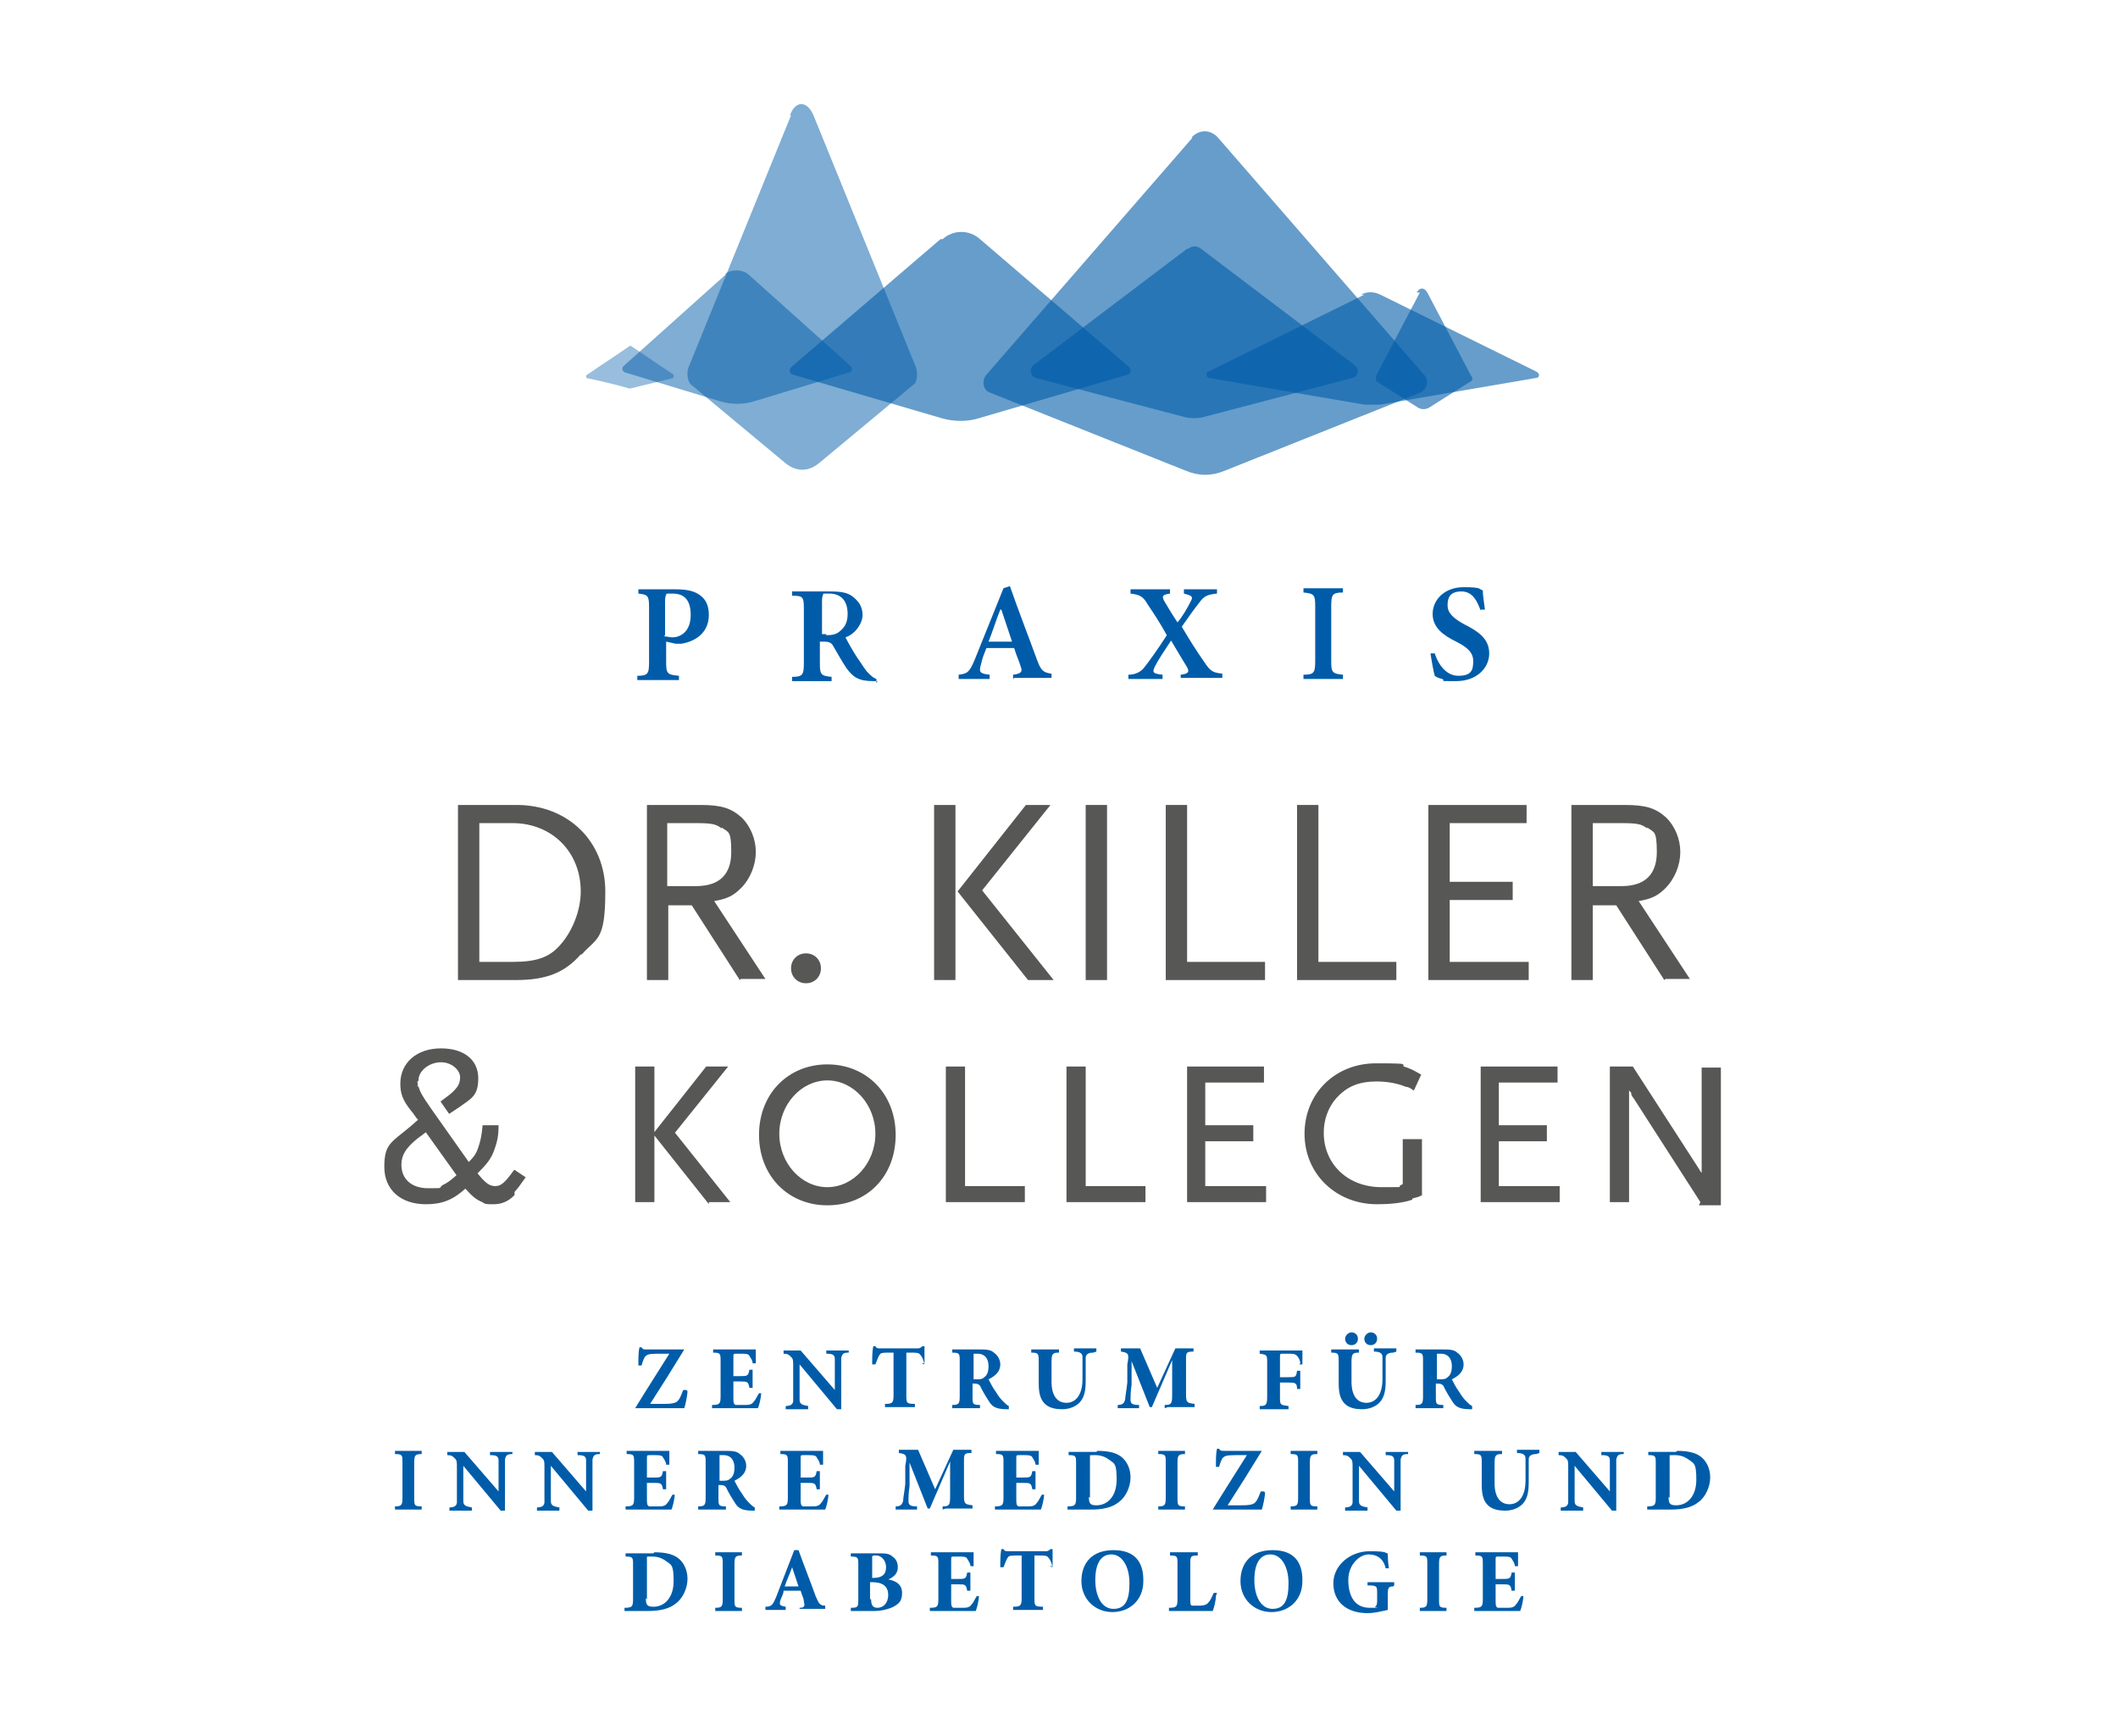 <?xml version="1.0" encoding="UTF-8"?> <svg xmlns="http://www.w3.org/2000/svg" id="Ebene_2" version="1.1" viewBox="0 0 198.4 162.6"><defs><style> .st0, .st1, .st2, .st3, .st4 { fill: #005ca9; } .st5, .st6 { fill: #575756; } .st6 { stroke: #575756; stroke-miterlimit: 10; stroke-width: .2px; } .st1 { opacity: .6; } .st2 { opacity: .5; } .st3 { opacity: .4; } .st4 { opacity: .6; } </style></defs><g><path class="st2" d="M74.1,10.8l-9.6,23.6c-.2.5-.1,1.3.2,1.6l8.9,7.4c1,.8,2.1.8,3.1,0l8.9-7.4c.3-.2.4-1,.2-1.6l-9.6-23.6c-.6-1.4-1.7-1.4-2.2,0Z"></path><path class="st2" d="M68,25.7l-9.6,8.6c-.2.2-.1.5.2.6l8.9,2.7c1,.3,2.1.3,3.1,0l8.9-2.7c.3,0,.4-.4.2-.6l-9.6-8.6c-.6-.5-1.7-.5-2.2,0Z"></path><path class="st4" d="M111.7,12.9l-19.3,22.2c-.5.6-.3,1.5.4,1.7l18.3,7.3c1.2.5,2.4.5,3.6,0l18.3-7.3c.7-.3.9-1.2.4-1.7l-19.3-22.2c-.7-.8-1.8-.8-2.5,0Z"></path><path class="st4" d="M111.2,23.3l-14.4,10.9c-.4.3-.3,1,.2,1.2l14.1,3.7c.5.1,1,.1,1.5,0l14.1-3.7c.5-.1.7-.8.2-1.2l-14.4-10.9c-.4-.3-.8-.3-1.2,0Z"></path><path class="st1" d="M88.1,22.4l-14,12c-.2.2-.2.6.2.7l14,4.1c1.1.3,2.3.3,3.3,0l14-4.1c.3,0,.4-.5.2-.7l-14-12c-1-.9-2.5-.9-3.5,0Z"></path><path class="st3" d="M54.9,35.4c1.4.3,2.7.6,4.1,1,0,0,0,0,0,0l4.1-1s0-.3,0-.3l-4-2.7s0,0-.1,0c-1.3.9-2.7,1.8-4,2.7,0,0-.1,0-.1.2,0,0,0,.1.1.1Z"></path><path class="st1" d="M127.8,27.6l-14.6,7.2c-.3.1-.2.5,0,.6l14.6,2.5c.5,0,1,0,1.5,0l14.6-2.5c.3,0,.4-.4,0-.6l-14.6-7.2c-.6-.3-1.3-.3-1.8,0Z"></path><path class="st4" d="M133,27.4l-4.1,7.8c0,.2,0,.4,0,.5l3.8,2.4c.4.3.9.3,1.3,0l3.8-2.4c.1,0,.2-.3,0-.5l-4.1-7.8c-.3-.5-.7-.5-1,0Z"></path></g><g><path class="st6" d="M48.1,111.9c-.6.6-1.2.8-1.9.8s-.7,0-1-.2c-.5-.2-.9-.5-1.6-1.3-1.2,1.1-2.2,1.5-3.7,1.5-2.3,0-3.8-1.3-3.8-3.4s.6-2.2,2.4-3.7l.8-.7c-.3-.3-.5-.7-.7-.9-.8-1-1-1.6-1-2.5,0-1.9,1.5-3.2,3.7-3.2s3.4,1.1,3.4,2.7-.6,1.8-1.7,2.6l-.9.6-.7-1,.8-.6c.7-.6,1-1,1-1.7s-.8-1.5-1.9-1.5-2.2.8-2.2,1.8,0,.4,0,.6c.2.6.3.8,1.2,2.1l3.6,5.1c.6-.6.8-.9,1-1.5.2-.6.3-1,.4-2h1.3c0,1.1-.2,1.6-.4,2.2-.3.8-.6,1.2-1.6,2.2.8,1,1.2,1.3,1.8,1.3s1-.4,1.8-1.5l.9.6c-.5.7-.7,1-1,1.3ZM39.8,106l-.8.6c-1.1.9-1.5,1.6-1.5,2.5,0,1.4,1,2.3,2.6,2.3s1,0,1.4-.3c.4-.2.6-.3,1.4-1l-3-4.2Z"></path><path class="st6" d="M59.6,112.5v-12.5h1.6v12.5h-1.6ZM66.3,112.5l-5-6.3,4.9-6.2h1.8l-4.9,6.1,5.1,6.4h-1.9Z"></path><path class="st6" d="M77.5,112.8c-3.6,0-6.3-2.7-6.3-6.5s2.7-6.5,6.3-6.5,6.3,2.7,6.3,6.5-2.6,6.5-6.3,6.5ZM77.5,101.1c-2.5,0-4.6,2.3-4.6,5.1s2.1,5.1,4.6,5.1,4.6-2.3,4.6-5.1-2.1-5.1-4.6-5.1Z"></path><path class="st6" d="M88.7,112.5v-12.5h1.6v11.2h5.6v1.3h-7.2Z"></path><path class="st6" d="M100,112.5v-12.5h1.6v11.2h5.6v1.3h-7.2Z"></path><path class="st6" d="M111.3,112.5v-12.5h7v1.3h-5.5v4.2h4.5v1.3h-4.5v4.4h5.7v1.3h-7.2Z"></path><path class="st6" d="M132.2,112.3c-.9.3-2.1.4-3.2.4-3.8,0-6.7-2.8-6.7-6.5s2.8-6.5,6.6-6.5,1.9.1,2.6.3c.6.2.8.3,1.5.7l-.6,1.3c-.3-.2-.5-.3-.7-.3-.7-.3-1.7-.5-2.7-.5-1.8,0-2.9.5-3.9,1.6-.8.9-1.2,2.1-1.2,3.3,0,3,2.3,5.2,5.5,5.2s1.1,0,2.1-.3v-4.2h1.6v5.1c-.4.2-.7.2-.9.3Z"></path><path class="st6" d="M138.8,112.5v-12.5h7v1.3h-5.5v4.2h4.5v1.3h-4.5v4.4h5.7v1.3h-7.2Z"></path><path class="st6" d="M159.4,112.6l-6.3-9.8c0,0-.2-.2-.2-.4,0-.1-.1-.2-.2-.3,0-.1-.1-.2-.2-.5v10.9h-1.6v-12.5h2l6.2,9.6c0,0,.1.2.2.3,0,.2,0,.2.2.6,0,0,0,.1,0,.2v-10.6h1.6v12.7h-1.8Z"></path><g><path class="st5" d="M54.4,89.4c-1.5,1.7-3.2,2.4-6.1,2.4h-5.4v-16.4h5.5c4.8,0,8.3,3.4,8.3,8.1s-.8,4.3-2.2,5.9ZM48,77.1h-3.1v13h3.1c2.2,0,3.4-.4,4.4-1.5,1.2-1.3,2-3.3,2-5.1,0-3.7-2.7-6.4-6.4-6.4Z"></path><path class="st5" d="M69.3,91.8l-4.5-7h-2.2v7h-2v-16.4h5c2,0,2.9.3,3.9,1.2.8.8,1.3,2,1.3,3.2s-.5,2.5-1.4,3.4c-.7.7-1.3,1-2.5,1.2l4.8,7.3h-2.3ZM67.6,77.6c-.5-.4-.9-.5-2.4-.5h-2.7v5.9h2.7c2.2,0,3.3-1.1,3.3-3.2s-.3-1.8-.9-2.3Z"></path><path class="st5" d="M75.5,92.1c-.8,0-1.4-.6-1.4-1.4s.6-1.4,1.4-1.4,1.4.6,1.4,1.4-.6,1.4-1.4,1.4Z"></path><path class="st5" d="M87.5,91.8v-16.4h2v16.4h-2ZM96.3,91.8l-6.6-8.3,6.4-8.1h2.3l-6.4,8,6.7,8.4h-2.5Z"></path><path class="st5" d="M101.7,91.8v-16.4h2v16.4h-2Z"></path><path class="st5" d="M109.2,91.8v-16.4h2v14.7h7.3v1.7h-9.4Z"></path><path class="st5" d="M121.5,91.8v-16.4h2v14.7h7.3v1.7h-9.4Z"></path><path class="st5" d="M133.8,91.8v-16.4h9.2v1.7h-7.2v5.5h5.9v1.7h-5.9v5.8h7.4v1.7h-9.5Z"></path><path class="st5" d="M155.9,91.8l-4.5-7h-2.2v7h-2v-16.4h5c2,0,2.9.3,3.9,1.2.8.8,1.3,2,1.3,3.2s-.5,2.5-1.4,3.4c-.7.7-1.3,1-2.5,1.2l4.8,7.3h-2.3ZM154.3,77.6c-.5-.4-.9-.5-2.4-.5h-2.7v5.9h2.7c2.2,0,3.3-1.1,3.3-3.2s-.3-1.8-.9-2.3Z"></path></g></g><g><path class="st0" d="M63.2,55.2c1,0,1.7.1,2.3.5.6.4.9,1,.9,1.9,0,1.7-1.3,2.5-2.6,2.7-.2,0-.4,0-.5,0l-.9-.2v1.9c0,1.1.1,1.2,1.2,1.3v.4h-3.9v-.4c1,0,1.1-.2,1.1-1.3v-5.1c0-1.1-.1-1.2-1-1.3v-.4h3.4ZM62.2,59.6c.2,0,.5.1.8.1.6,0,1.7-.4,1.7-2.1s-.9-2-1.7-2-.5,0-.6.1c0,0-.1.2-.1.5v3.3Z"></path><path class="st0" d="M82.2,63.8c-.1,0-.3,0-.4,0-1.4,0-1.9-.4-2.5-1.2-.4-.6-.8-1.3-1.2-2-.2-.4-.4-.5-1-.5h-.3v2c0,1.1.1,1.2,1.1,1.3v.4h-3.7v-.4c1,0,1.1-.2,1.1-1.3v-5.1c0-1.1-.1-1.2-1.1-1.2v-.4h3.5c1.1,0,1.7.1,2.2.5.5.4.9.9.9,1.7s-.7,1.8-1.6,2.1c.2.4.7,1.3,1.1,1.9.5.7.7,1.1,1,1.4.3.3.5.5.8.6v.4ZM77.4,59.5c.6,0,1-.1,1.3-.4.5-.4.7-.9.7-1.6,0-1.4-.8-1.9-1.7-1.9s-.5,0-.6.1c0,0-.1.2-.1.5v3.2h.4Z"></path><path class="st0" d="M94.9,63.6v-.4c.8-.1.9-.3.7-.8-.1-.4-.4-1-.6-1.7h-2.6c-.2.5-.4,1-.5,1.5-.2.7-.2.9.8,1v.4h-2.9v-.4c.8-.1,1-.2,1.5-1.4l2.7-6.7.6-.2c.8,2.3,1.7,4.6,2.5,6.8.4,1.1.6,1.3,1.4,1.4v.4h-3.5ZM93.7,57.1h0c-.4,1-.7,2-1.1,3h2.2l-1-3Z"></path><path class="st0" d="M110.6,63.6v-.4c.8-.1.8-.3.6-.7-.2-.3-.6-1-1.5-2.5-.6.9-1.2,1.8-1.5,2.4-.3.6-.2.7.7.8v.4h-3.2v-.4c.7,0,1.2-.3,1.5-.7.4-.5,1.2-1.6,2.1-3-.6-1.1-1.2-2-1.8-2.9-.4-.7-.7-.9-1.6-1v-.4h3.7v.4c-.8.1-.7.3-.6.6.3.5.7,1.2,1.3,2.1.5-.6.9-1.3,1.2-1.9.3-.5.2-.6-.6-.8v-.4h3.1v.4c-.9.1-1.2.2-1.7.9-.4.5-.9,1.2-1.6,2.2.7,1.2,1.4,2.3,2.1,3.3.6.9.8,1,1.7,1.1v.4h-3.9Z"></path><path class="st0" d="M122.1,63.6v-.4c1,0,1.1-.2,1.1-1.3v-5.1c0-1.1-.1-1.2-1.1-1.3v-.4h3.7v.4c-1,0-1.1.2-1.1,1.3v5.1c0,1.1.1,1.2,1.1,1.3v.4h-3.7Z"></path><path class="st0" d="M138.7,57.2c-.3-.8-.7-1.8-1.8-1.8s-1.3.6-1.3,1.3.5,1.2,1.6,1.8c1.2.6,2.3,1.3,2.3,2.7s-1.2,2.6-3.1,2.6-.9,0-1.3-.2c-.4-.1-.6-.2-.7-.3-.1-.3-.3-1.4-.4-2.1h.4c.2.7.9,2.1,2.2,2.1s1.4-.6,1.4-1.4-.6-1.3-1.6-1.8c-1.2-.6-2.2-1.3-2.2-2.6s1.1-2.5,2.9-2.5,1.4.2,1.8.3c0,.5.1,1,.2,1.8h-.4Z"></path></g><g><path class="st0" d="M64.4,130.3c0,.4-.2,1.3-.3,1.6h-4.6c1.1-1.8,2.2-3.5,3.2-5.1h-1.1c-.9,0-1,.1-1.2.3-.1.2-.2.4-.3.8h-.3c0-.7,0-1.3.1-1.7h.2c.1.2.2.2.5.2h3.5c-1.1,1.8-2.1,3.4-3.2,5.1.3,0,.5,0,1.1,0s1.3,0,1.5-.3c.2-.2.3-.5.5-1h.3Z"></path><path class="st0" d="M71.3,130.5c0,.4-.2,1.2-.3,1.4h-4.3v-.3c.7,0,.8-.1.8-.8v-3.3c0-.7,0-.8-.7-.8v-.3h4c0,.2,0,.7,0,1.3h-.3c0-.3-.2-.5-.3-.7-.1-.2-.4-.2-.8-.2h-.4c-.3,0-.3,0-.3.3v1.8h.6c.7,0,.8,0,.9-.6h.3v1.7h-.3c-.1-.6-.2-.6-.9-.6h-.6v1.5c0,.4,0,.6.2.7.2,0,.4,0,.8,0s.7,0,.9-.3c.2-.2.3-.5.5-.8h.3Z"></path><path class="st0" d="M79.5,126.7c-.5,0-.6.1-.7.5,0,.3,0,.7,0,1.4v3.4h-.4l-3.5-4.2h0v1.9c0,.7,0,1.1,0,1.4,0,.4.2.5.8.6v.3h-2.1v-.3c.5,0,.7-.2.7-.5,0-.3,0-.7,0-1.4v-1.8c0-.6,0-.7-.2-.9-.2-.2-.3-.3-.7-.3v-.3h1.6l3.2,3.7h0v-1.5c0-.7,0-1.1,0-1.4,0-.4-.2-.5-.8-.5v-.3h2.1v.3Z"></path><path class="st0" d="M86.6,127.8c-.1-.4-.2-.7-.4-.9-.1-.2-.4-.2-.9-.2h-.4v4c0,.7,0,.8.8.8v.3h-2.8v-.3c.7,0,.8-.1.8-.8v-4h-.3c-.7,0-.9,0-1,.2-.1.1-.2.4-.4.9h-.3c0-.6,0-1.2.1-1.7h.2c.1.2.2.2.5.2h3.4c.2,0,.3,0,.5-.2h.2c0,.4,0,1.1,0,1.6h-.3Z"></path><path class="st0" d="M94.6,132c0,0-.2,0-.3,0-1.1,0-1.4-.3-1.7-.8-.2-.3-.5-.8-.7-1.2-.1-.3-.3-.4-.6-.4h-.2v1.2c0,.7,0,.8.7.8v.3h-2.6v-.3c.6,0,.7-.1.7-.8v-3.3c0-.7,0-.8-.7-.8v-.3h2.4c.7,0,1.2,0,1.5.3.3.2.6.6.6,1.1,0,.7-.5,1.1-1.1,1.4.1.2.4.8.7,1.2.3.5.5.7.7.9.2.2.3.3.5.4v.3ZM91.4,129.2c.4,0,.6,0,.8-.2.3-.2.4-.6.4-1,0-.9-.5-1.2-1-1.2s-.3,0-.4,0c0,0,0,.1,0,.3v2.1h.2Z"></path><path class="st0" d="M102.4,126.7c-.5,0-.7.2-.7.5,0,.3,0,.6,0,1.2v.9c0,.9-.1,1.6-.6,2.1-.4.4-1,.6-1.6.6s-1.1-.1-1.5-.4c-.5-.4-.7-1-.7-2v-2c0-.8,0-.9-.7-.9v-.3h2.6v.3c-.6,0-.7.1-.7.9v1.8c0,1.3.5,2,1.4,2s1.5-.8,1.5-2.2v-.9c0-.6,0-.9,0-1.2,0-.3-.2-.5-.8-.5v-.3h2.1v.3Z"></path><path class="st0" d="M109.1,131.9v-.3c.6,0,.7-.1.7-.9v-3.3h0l-1.9,4.4h-.2l-1.7-4.3h0v2.2c-.1.7-.1,1.1-.1,1.4,0,.4.2.5.8.5v.3h-2v-.3c.5,0,.6-.2.7-.5,0-.3.1-.7.2-1.6v-1.7c.2-1,.1-1.1-.6-1.2v-.3h1.8l1.6,3.7,1.7-3.7h1.7v.3c-.7,0-.7.1-.7.8v3.2c0,.8.1.8.8.9v.3h-2.5Z"></path><path class="st0" d="M121.8,127.7c0-.3-.2-.6-.3-.7-.2-.2-.4-.2-.9-.2h-.4c-.3,0-.3,0-.3.3v1.9h.7c.8,0,.8,0,.9-.6h.3v1.7h-.3c0-.6-.2-.6-.9-.6h-.7v1.3c0,.8,0,.8.8.9v.3h-2.7v-.3c.6,0,.7-.1.7-.9v-3.1c0-.8,0-.8-.7-.9v-.3h4c0,.1,0,.8,0,1.3h-.3Z"></path><path class="st0" d="M130.5,126.7c-.5,0-.7.2-.7.5,0,.3,0,.6,0,1.2v.9c0,.9-.1,1.6-.6,2.1-.4.4-1,.6-1.6.6s-1.1-.1-1.5-.4c-.5-.4-.7-1-.7-2v-2c0-.8,0-.9-.7-.9v-.3h2.6v.3c-.6,0-.7.1-.7.9v1.8c0,1.3.5,2,1.4,2s1.5-.8,1.5-2.2v-.9c0-.6,0-.9,0-1.2,0-.3-.2-.5-.8-.5v-.3h2.1v.3ZM127.2,125.4c0,.3-.2.6-.6.6s-.6-.3-.6-.6.3-.6.6-.6.6.2.6.6ZM129,125.4c0,.3-.2.6-.6.6s-.6-.3-.6-.6.3-.6.6-.6.6.2.6.6Z"></path><path class="st0" d="M138,132c0,0-.2,0-.3,0-1.1,0-1.4-.3-1.7-.8-.2-.3-.5-.8-.7-1.2-.1-.3-.3-.4-.6-.4h-.2v1.2c0,.7,0,.8.7.8v.3h-2.6v-.3c.6,0,.7-.1.7-.8v-3.3c0-.7,0-.8-.7-.8v-.3h2.4c.7,0,1.2,0,1.5.3.3.2.6.6.6,1.1,0,.7-.5,1.1-1.1,1.4.1.2.4.8.7,1.2.3.5.5.7.7.9.2.2.3.3.5.4v.3ZM134.8,129.2c.4,0,.6,0,.8-.2.3-.2.4-.6.4-1,0-.9-.5-1.2-1-1.2s-.3,0-.4,0c0,0,0,.1,0,.3v2.1h.2Z"></path><path class="st0" d="M37,141.4v-.3c.6,0,.7-.1.7-.8v-3.3c0-.7,0-.8-.7-.8v-.3h2.5v.3c-.6,0-.7.1-.7.8v3.3c0,.7,0,.8.7.8v.3h-2.5Z"></path><path class="st0" d="M48,136.2c-.5,0-.6.1-.7.5,0,.3,0,.7,0,1.4v3.4h-.4l-3.5-4.2h0v1.9c0,.7,0,1.1,0,1.4,0,.4.2.5.8.6v.3h-2.1v-.3c.5,0,.7-.2.7-.5,0-.3,0-.7,0-1.4v-1.8c0-.6,0-.7-.2-.9-.2-.2-.3-.3-.7-.3v-.3h1.6l3.2,3.7h0v-1.5c0-.7,0-1.1,0-1.4,0-.4-.2-.5-.8-.5v-.3h2.1v.3Z"></path><path class="st0" d="M56.2,136.2c-.5,0-.6.1-.7.5,0,.3,0,.7,0,1.4v3.4h-.4l-3.5-4.2h0v1.9c0,.7,0,1.1,0,1.4,0,.4.2.5.8.6v.3h-2.1v-.3c.5,0,.7-.2.7-.5,0-.3,0-.7,0-1.4v-1.8c0-.6,0-.7-.2-.9-.2-.2-.3-.3-.7-.3v-.3h1.6l3.2,3.7h0v-1.5c0-.7,0-1.1,0-1.4,0-.4-.2-.5-.8-.5v-.3h2.1v.3Z"></path><path class="st0" d="M63.2,140c0,.4-.2,1.2-.3,1.4h-4.3v-.3c.7,0,.8-.1.8-.8v-3.3c0-.7,0-.8-.7-.8v-.3h4c0,.2,0,.7,0,1.3h-.3c0-.3-.2-.5-.3-.7-.1-.2-.4-.2-.8-.2h-.4c-.3,0-.3,0-.3.3v1.8h.6c.7,0,.8,0,.9-.6h.3v1.7h-.3c-.1-.6-.2-.6-.9-.6h-.6v1.5c0,.4,0,.6.2.7.2,0,.4,0,.8,0s.7,0,.9-.3c.2-.2.3-.5.5-.8h.3Z"></path><path class="st0" d="M70.8,141.5c0,0-.2,0-.3,0-1.1,0-1.4-.3-1.7-.8-.2-.3-.5-.8-.7-1.2-.1-.3-.3-.4-.6-.4h-.2v1.2c0,.7,0,.8.7.8v.3h-2.6v-.3c.6,0,.7-.1.7-.8v-3.3c0-.7,0-.8-.7-.8v-.3h2.4c.7,0,1.2,0,1.5.3.3.2.6.6.6,1.1,0,.7-.5,1.1-1.1,1.4.1.2.4.8.7,1.2.3.5.5.7.7.9.2.2.3.3.5.4v.3ZM67.6,138.7c.4,0,.6,0,.8-.2.3-.2.4-.6.4-1,0-.9-.5-1.2-1-1.2s-.3,0-.4,0c0,0,0,.1,0,.3v2.1h.2Z"></path><path class="st0" d="M77.6,140c0,.4-.2,1.2-.3,1.4h-4.3v-.3c.7,0,.8-.1.8-.8v-3.3c0-.7,0-.8-.7-.8v-.3h4c0,.2,0,.7,0,1.3h-.3c0-.3-.2-.5-.3-.7-.1-.2-.4-.2-.8-.2h-.4c-.3,0-.3,0-.3.3v1.8h.6c.7,0,.8,0,.9-.6h.3v1.7h-.3c-.1-.6-.2-.6-.9-.6h-.6v1.5c0,.4,0,.6.2.7.2,0,.4,0,.8,0s.7,0,.9-.3c.2-.2.3-.5.5-.8h.3Z"></path><path class="st0" d="M88.3,141.4v-.3c.6,0,.7-.1.7-.9v-3.3h0l-1.9,4.4h-.2l-1.7-4.3h0v2.2c-.1.7-.1,1.1-.1,1.4,0,.4.2.5.8.5v.3h-2v-.3c.5,0,.6-.2.7-.5,0-.3.1-.7.2-1.6v-1.7c.2-1,.1-1.1-.6-1.2v-.3h1.8l1.6,3.7,1.7-3.7h1.7v.3c-.7,0-.7.1-.7.8v3.2c0,.8.1.8.8.9v.3h-2.5Z"></path><path class="st0" d="M97.8,140c0,.4-.2,1.2-.3,1.4h-4.3v-.3c.7,0,.8-.1.8-.8v-3.3c0-.7,0-.8-.7-.8v-.3h4c0,.2,0,.7,0,1.3h-.3c0-.3-.2-.5-.3-.7-.1-.2-.4-.2-.8-.2h-.4c-.3,0-.3,0-.3.3v1.8h.6c.7,0,.8,0,.9-.6h.3v1.7h-.3c-.1-.6-.2-.6-.9-.6h-.6v1.5c0,.4,0,.6.2.7.2,0,.4,0,.8,0s.7,0,.9-.3c.2-.2.3-.5.5-.8h.3Z"></path><path class="st0" d="M102.8,135.9c1.1,0,1.9.2,2.4.7.4.4.7,1,.7,1.8s-.4,1.8-1.1,2.3c-.6.5-1.5.7-2.6.7h-2.2v-.3c.7,0,.8-.1.8-.8v-3.2c0-.7,0-.8-.7-.8v-.3h2.6ZM102,140.2c0,.6.1.8.7.8,1.1,0,1.9-.9,1.9-2.4s-.2-1.5-.6-1.8c-.4-.3-.8-.5-1.4-.5s-.5,0-.5.1c0,0,0,.2,0,.5v3.4Z"></path><path class="st0" d="M108.5,141.4v-.3c.6,0,.7-.1.7-.8v-3.3c0-.7,0-.8-.7-.8v-.3h2.5v.3c-.6,0-.7.1-.7.8v3.3c0,.7,0,.8.7.8v.3h-2.5Z"></path><path class="st0" d="M118.5,139.8c0,.4-.2,1.3-.3,1.6h-4.6c1.1-1.8,2.2-3.5,3.2-5.1h-1.1c-.9,0-1,.1-1.2.3-.1.2-.2.4-.3.8h-.3c0-.7,0-1.3.1-1.7h.2c.1.2.2.2.5.2h3.5c-1.1,1.8-2.1,3.4-3.2,5.1.3,0,.5,0,1.1,0s1.3,0,1.5-.3c.2-.2.3-.5.5-1h.3Z"></path><path class="st0" d="M120.9,141.4v-.3c.6,0,.7-.1.7-.8v-3.3c0-.7,0-.8-.7-.8v-.3h2.5v.3c-.6,0-.7.1-.7.8v3.3c0,.7,0,.8.7.8v.3h-2.5Z"></path><path class="st0" d="M131.9,136.2c-.5,0-.6.1-.7.5,0,.3,0,.7,0,1.4v3.4h-.4l-3.5-4.2h0v1.9c0,.7,0,1.1,0,1.4,0,.4.2.5.8.6v.3h-2.1v-.3c.5,0,.7-.2.7-.5,0-.3,0-.7,0-1.4v-1.8c0-.6,0-.7-.2-.9-.2-.2-.3-.3-.7-.3v-.3h1.6l3.2,3.7h0v-1.5c0-.7,0-1.1,0-1.4,0-.4-.2-.5-.8-.5v-.3h2.1v.3Z"></path><path class="st0" d="M143.9,136.2c-.5,0-.7.2-.7.5,0,.3,0,.6,0,1.2v.9c0,.9-.1,1.6-.6,2.1-.4.4-1,.6-1.6.6s-1.1-.1-1.5-.4c-.5-.4-.7-1-.7-2v-2c0-.8,0-.9-.7-.9v-.3h2.6v.3c-.6,0-.7.1-.7.9v1.8c0,1.3.5,2,1.4,2s1.5-.8,1.5-2.2v-.9c0-.6,0-.9,0-1.2,0-.3-.2-.5-.8-.5v-.3h2.1v.3Z"></path><path class="st0" d="M152.1,136.2c-.5,0-.6.1-.7.5,0,.3,0,.7,0,1.4v3.4h-.4l-3.5-4.2h0v1.9c0,.7,0,1.1,0,1.4,0,.4.2.5.8.6v.3h-2.1v-.3c.5,0,.7-.2.7-.5,0-.3,0-.7,0-1.4v-1.8c0-.6,0-.7-.2-.9-.2-.2-.3-.3-.7-.3v-.3h1.6l3.2,3.7h0v-1.5c0-.7,0-1.1,0-1.4,0-.4-.2-.5-.8-.5v-.3h2.1v.3Z"></path><path class="st0" d="M157.1,135.9c1.1,0,1.9.2,2.4.7.4.4.7,1,.7,1.8s-.4,1.8-1.1,2.3c-.6.5-1.5.7-2.6.7h-2.2v-.3c.7,0,.8-.1.8-.8v-3.2c0-.7,0-.8-.7-.8v-.3h2.6ZM156.3,140.2c0,.6.1.8.7.8,1.1,0,1.9-.9,1.9-2.4s-.2-1.5-.6-1.8c-.4-.3-.8-.5-1.4-.5s-.5,0-.5.1c0,0,0,.2,0,.5v3.4Z"></path><path class="st0" d="M61.3,145.4c1.1,0,1.9.2,2.4.7.4.4.7,1,.7,1.8s-.4,1.8-1.1,2.3c-.6.5-1.5.7-2.6.7h-2.2v-.3c.7,0,.8-.1.8-.8v-3.2c0-.7,0-.8-.7-.8v-.3h2.6ZM60.5,149.7c0,.6.1.8.7.8,1.1,0,1.9-.9,1.9-2.4s-.2-1.5-.6-1.8c-.4-.3-.8-.5-1.4-.5s-.5,0-.5.1c0,0,0,.2,0,.5v3.4Z"></path><path class="st0" d="M67,150.9v-.3c.6,0,.7-.1.7-.8v-3.3c0-.7,0-.8-.7-.8v-.3h2.5v.3c-.6,0-.7.1-.7.8v3.3c0,.7,0,.8.7.8v.3h-2.5Z"></path><path class="st0" d="M74.9,150.9v-.3c.5,0,.5-.2.4-.6,0-.3-.2-.6-.3-1h-1.6c0,.3-.2.6-.3.9-.1.4-.1.5.5.6v.3h-1.9v-.3c.6,0,.7-.2,1-.9l1.7-4.4h.4c.5,1.4,1.1,2.9,1.6,4.3.3.7.4.9.9.9v.3h-2.4ZM74.2,146.8h0c-.2.6-.5,1.2-.7,1.8h1.3l-.6-1.8Z"></path><path class="st0" d="M82.9,147.9c1,.1,1.6.5,1.6,1.3s-.3,1-.8,1.3c-.4.2-1.1.4-1.8.4h-2.2v-.3c.7,0,.7-.1.7-.8v-3.2c0-.7,0-.8-.7-.8v-.3h2.5c.7,0,1.1,0,1.4.3.3.2.5.5.5,1,0,.8-.7,1.1-1.3,1.3h0ZM81.8,147.8c.8,0,1.2-.3,1.2-1s-.5-1.1-.9-1.1-.3,0-.4.1c0,0,0,.2,0,.4v1.6h.2ZM81.6,149.8c0,.6.2.8.6.8.5,0,1-.4,1-1.2s-.5-1.2-1.5-1.2h-.2v1.6Z"></path><path class="st0" d="M91.7,149.5c0,.4-.2,1.2-.3,1.4h-4.3v-.3c.7,0,.8-.1.8-.8v-3.3c0-.7,0-.8-.7-.8v-.3h4c0,.2,0,.7,0,1.3h-.3c0-.3-.2-.5-.3-.7-.1-.2-.4-.2-.8-.2h-.4c-.3,0-.3,0-.3.3v1.8h.6c.7,0,.8,0,.9-.6h.3v1.7h-.3c-.1-.6-.2-.6-.9-.6h-.6v1.5c0,.4,0,.6.2.7.2,0,.4,0,.8,0s.7,0,.9-.3c.2-.2.3-.5.5-.8h.3Z"></path><path class="st0" d="M98.6,146.8c-.1-.4-.2-.7-.4-.9-.1-.2-.4-.2-.9-.2h-.4v4c0,.7,0,.8.8.8v.3h-2.8v-.3c.7,0,.8-.1.8-.8v-4h-.3c-.7,0-.9,0-1,.2-.1.1-.2.4-.4.9h-.3c0-.6,0-1.2.1-1.7h.2c.1.2.2.2.5.2h3.4c.2,0,.3,0,.5-.2h.2c0,.4,0,1.1,0,1.6h-.3Z"></path><path class="st0" d="M107.1,148.1c0,1.8-1.3,2.9-2.9,2.9s-2.9-1.2-2.9-2.9,1-2.9,3-2.9,2.8,1.1,2.8,2.8ZM102.6,148c0,1.5.6,2.7,1.7,2.7s1.5-.8,1.5-2.4-.7-2.7-1.7-2.7-1.5.9-1.5,2.4Z"></path><path class="st0" d="M113.9,149.5c0,.4-.2,1.2-.3,1.4h-4.1v-.3c.7,0,.8-.1.8-.8v-3.3c0-.7,0-.8-.7-.8v-.3h2.6v.3c-.7,0-.7.1-.7.8v3.3c0,.4,0,.6.2.6.1,0,.4,0,.6,0s.7,0,.9-.3c.2-.2.3-.5.5-.9h.3Z"></path><path class="st0" d="M122,148.1c0,1.8-1.3,2.9-2.9,2.9s-2.9-1.2-2.9-2.9,1-2.9,3-2.9,2.8,1.1,2.8,2.8ZM117.5,148c0,1.5.6,2.7,1.7,2.7s1.5-.8,1.5-2.4-.7-2.7-1.7-2.7-1.5.9-1.5,2.4Z"></path><path class="st0" d="M130.5,148.6c-.4,0-.5.1-.5.7v.7c0,.3,0,.6,0,.8-.5.1-1.2.3-1.9.3-2,0-3.2-1.1-3.2-2.8s1.6-3,3.4-3,1.4.2,1.7.2c0,.3,0,.7.1,1.4h-.3c-.2-.9-.8-1.3-1.6-1.3s-1.9.9-1.9,2.4.6,2.6,2,2.6.4,0,.5-.1c.1,0,.2-.2.2-.5v-.8c0-.6,0-.7-.9-.7v-.3h2.5v.3Z"></path><path class="st0" d="M133,150.9v-.3c.6,0,.7-.1.7-.8v-3.3c0-.7,0-.8-.7-.8v-.3h2.5v.3c-.6,0-.7.1-.7.8v3.3c0,.7,0,.8.7.8v.3h-2.5Z"></path><path class="st0" d="M142.7,149.5c0,.4-.2,1.2-.3,1.4h-4.3v-.3c.7,0,.8-.1.8-.8v-3.3c0-.7,0-.8-.7-.8v-.3h4c0,.2,0,.7,0,1.3h-.3c0-.3-.2-.5-.3-.7-.1-.2-.4-.2-.8-.2h-.4c-.3,0-.3,0-.3.3v1.8h.6c.7,0,.8,0,.9-.6h.3v1.7h-.3c-.1-.6-.2-.6-.9-.6h-.6v1.5c0,.4,0,.6.2.7.2,0,.4,0,.8,0s.7,0,.9-.3c.2-.2.3-.5.5-.8h.3Z"></path></g></svg> 